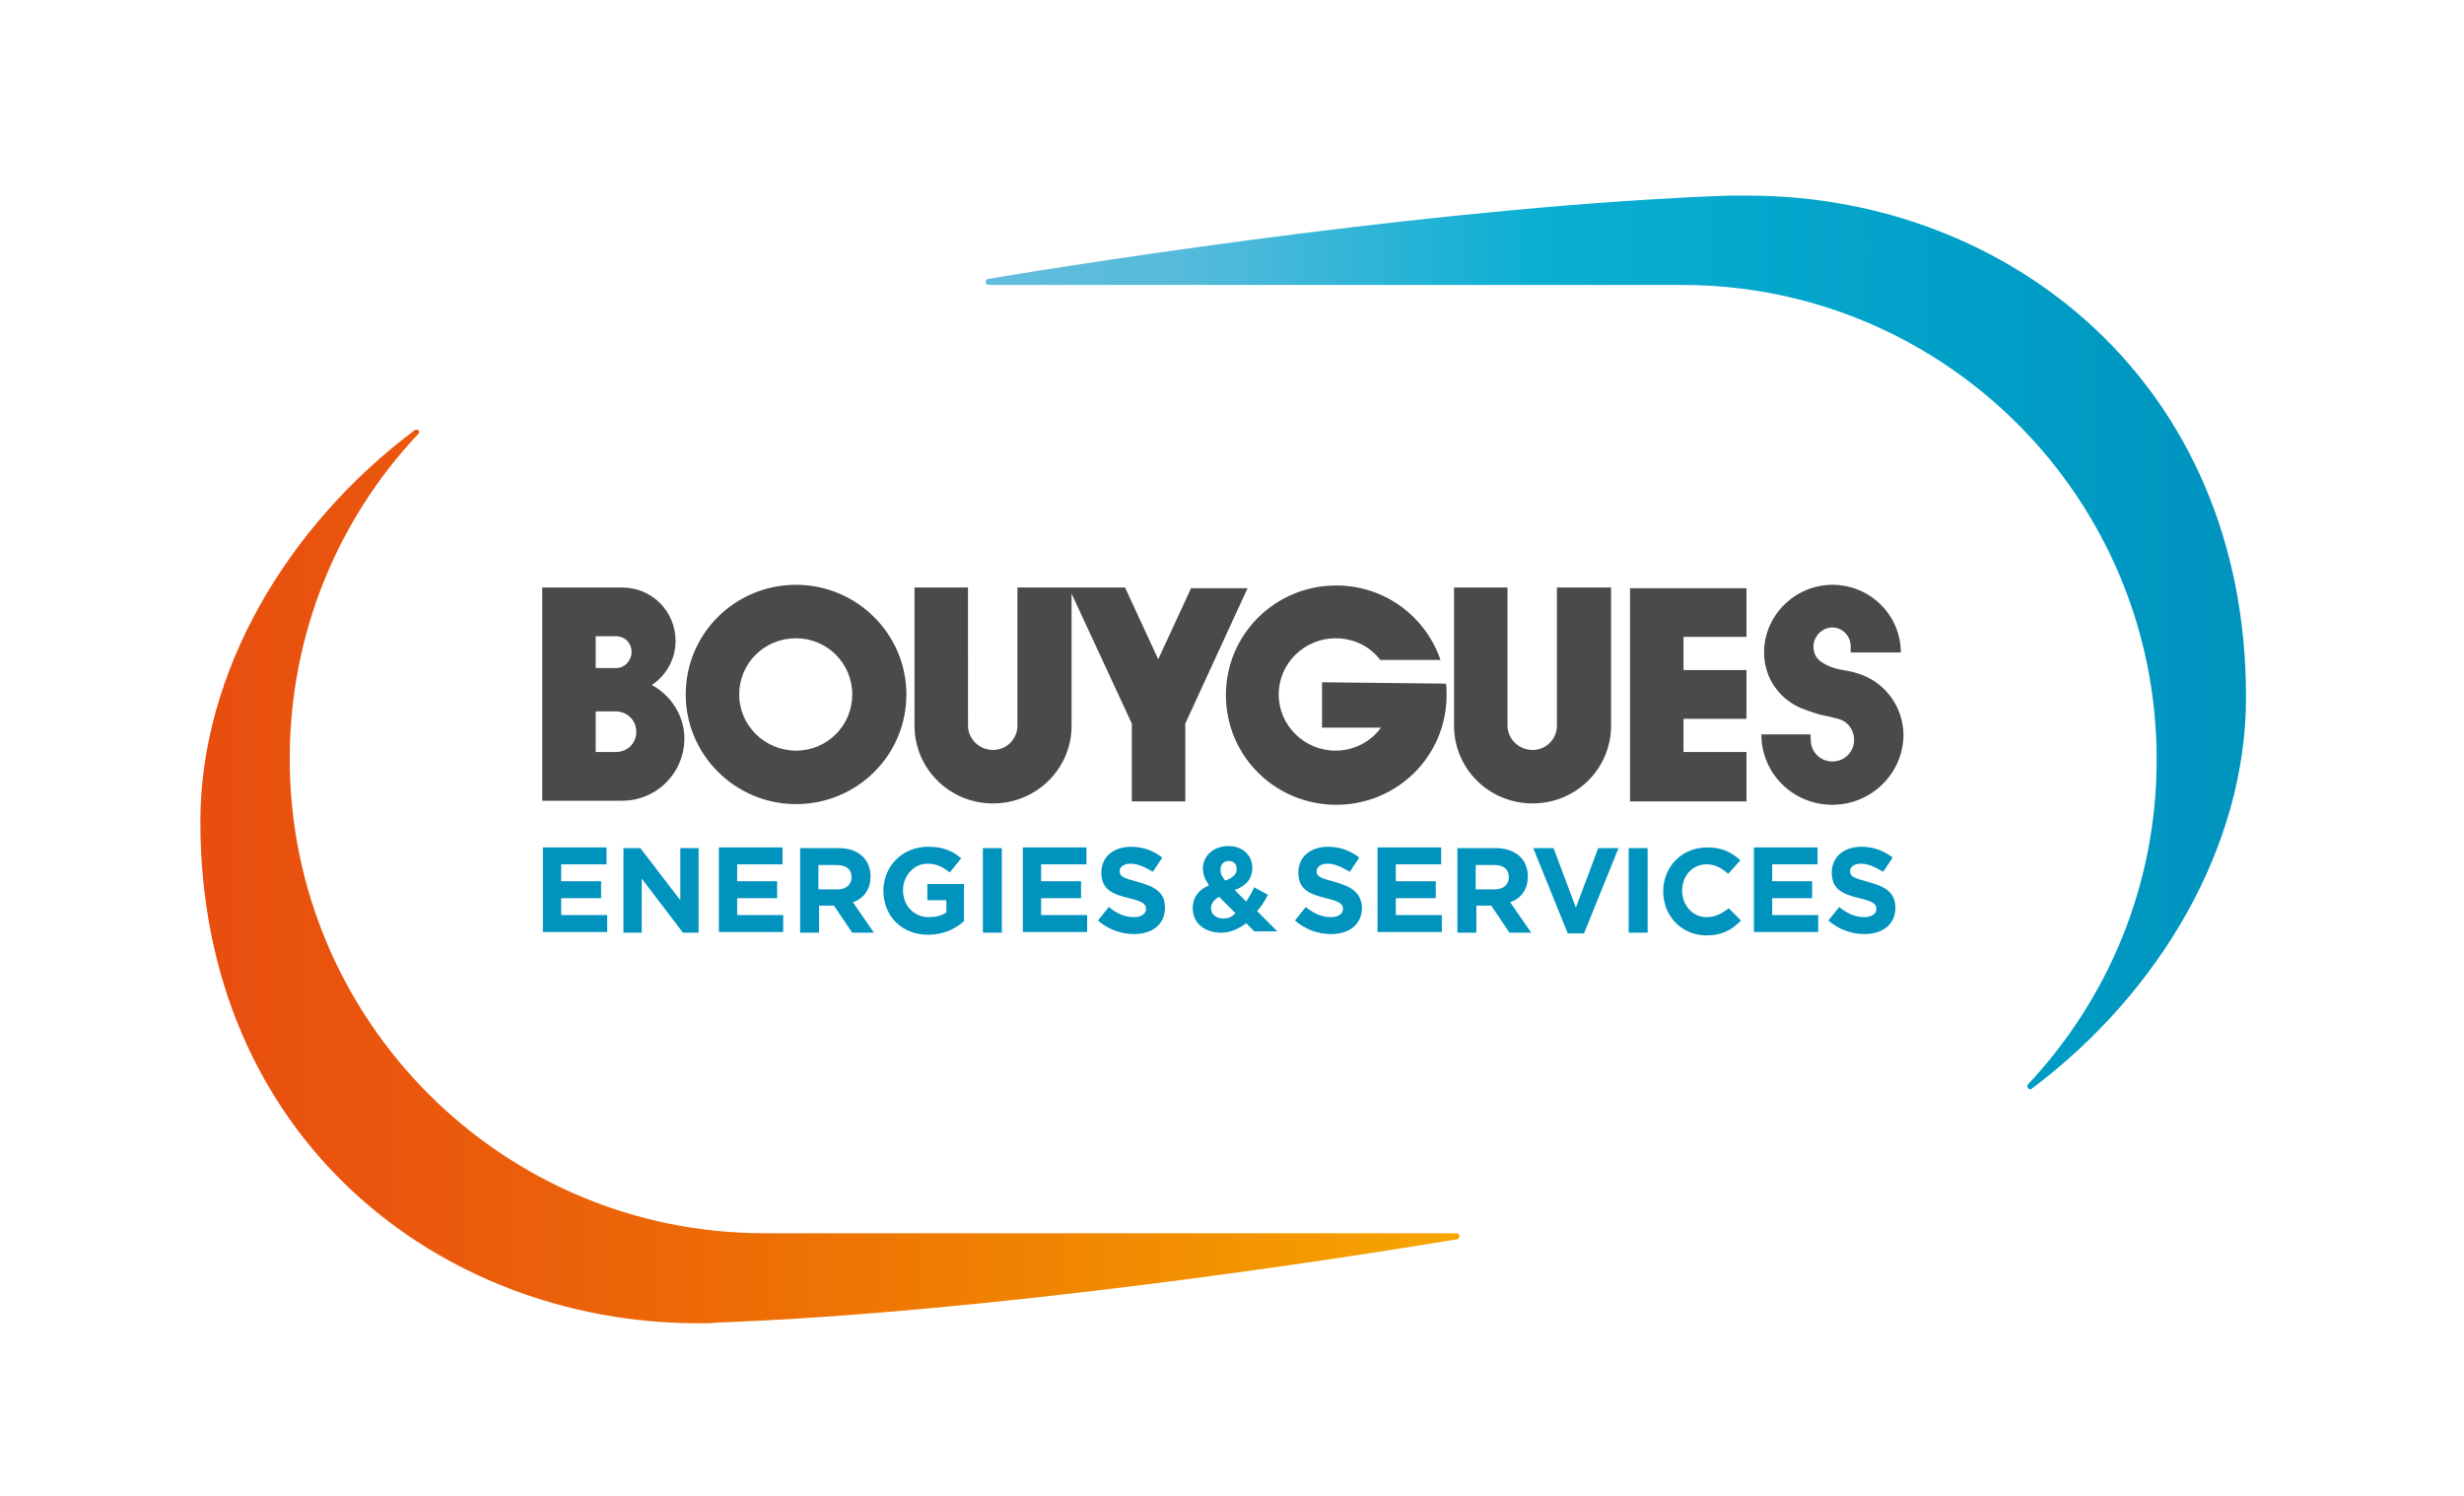 <?xml version="1.0" encoding="UTF-8"?>
<svg xmlns="http://www.w3.org/2000/svg" xmlns:xlink="http://www.w3.org/1999/xlink" version="1.1" id="Ebene_1" x="0px" y="0px" viewBox="0 0 364 221" style="enable-background:new 0 0 364 221;" xml:space="preserve">
<style type="text/css">
	
		.st0{clip-path:url(#SVGID_00000079450340717165148580000009399182182831345834_);fill:url(#SVGID_00000020369116078427422390000001750835035905882809_);}
	.st1{clip-path:url(#SVGID_00000148660218079384471880000015912933221865279922_);fill:#4A4A49;}
	.st2{clip-path:url(#SVGID_00000148660218079384471880000015912933221865279922_);fill:#0093BE;}
</style>
<g>
	<g>
		<defs>
			<path id="SVGID_1_" d="M61.2,63.6c-18.9,14.2-31.6,35.8-31.6,57.8c0,46.7,35.3,73.9,73.1,74.1h0.8c0.8,0,1.6,0,2.4-0.1     c40.9-1.5,92.5-9.5,109.3-12.3c0.6-0.1,0.5-0.9-0.1-0.9H112.9c-38.7,0-70.1-31.4-70.1-70.1c0-18.6,7.2-35.5,19-48     c0.3-0.3,0-0.7-0.4-0.7C61.4,63.5,61.3,63.5,61.2,63.6"></path>
		</defs>
		<clipPath id="SVGID_00000062900365567025775300000008198382202481104555_">
			<use xlink:href="#SVGID_1_" style="overflow:visible;"></use>
		</clipPath>
		
			<linearGradient id="SVGID_00000040559791527086035200000014325637527248009901_" gradientUnits="userSpaceOnUse" x1="-234.682" y1="423.974" x2="-231.011" y2="423.974" gradientTransform="matrix(50.749 0 0 -50.749 11939.525 21645.779)">
			<stop offset="0" style="stop-color:#E84E0F"></stop>
			<stop offset="0.167" style="stop-color:#EA570D"></stop>
			<stop offset="0.438" style="stop-color:#ED6D05"></stop>
			<stop offset="0.779" style="stop-color:#F28F00"></stop>
			<stop offset="1" style="stop-color:#F7A600"></stop>
		</linearGradient>
		
			<rect x="29.6" y="63.5" style="clip-path:url(#SVGID_00000062900365567025775300000008198382202481104555_);fill:url(#SVGID_00000040559791527086035200000014325637527248009901_);" width="186.3" height="132"></rect>
	</g>
	<g>
		<defs>
			<path id="SVGID_00000081627977149424001430000011458922088049409435_" d="M257.7,28.9c-0.8,0-1.6,0-2.4,0     c-40.9,1.5-92.5,9.5-109.3,12.3c-0.6,0.1-0.5,0.9,0.1,0.9h102.4c38.7,0,70.1,31.4,70.1,70.1c0,18.6-7.2,35.4-19,48     c-0.4,0.4,0.3,1,0.6,0.6c18.9-14.2,31.6-35.8,31.6-57.8c0-46.7-35.3-73.9-73.1-74.1H257.7z"></path>
		</defs>
		
			<linearGradient id="SVGID_00000021092123436758726570000005637568938999420554_" gradientUnits="userSpaceOnUse" x1="145.583" y1="94.932" x2="331.676" y2="94.932">
			<stop offset="0" style="stop-color:#63BEDD"></stop>
			<stop offset="0.167" style="stop-color:#54BADB"></stop>
			<stop offset="0.438" style="stop-color:#0BAFD3"></stop>
			<stop offset="0.779" style="stop-color:#009FC7"></stop>
			<stop offset="1" style="stop-color:#0093BE"></stop>
		</linearGradient>
		
			<use xlink:href="#SVGID_00000081627977149424001430000011458922088049409435_" style="overflow:visible;fill:url(#SVGID_00000021092123436758726570000005637568938999420554_);"></use>
		<clipPath id="SVGID_00000070115139326768673340000002409611027093797271_">
			<use xlink:href="#SVGID_00000081627977149424001430000011458922088049409435_" style="overflow:visible;"></use>
		</clipPath>
	</g>
	<g>
		<defs>
			<rect id="SVGID_00000078740452942917708410000008039444065042836409_" x="29.6" y="28.9" width="302.1" height="166.5"></rect>
		</defs>
		<clipPath id="SVGID_00000076588541964308056530000016601539524535217590_">
			<use xlink:href="#SVGID_00000078740452942917708410000008039444065042836409_" style="overflow:visible;"></use>
		</clipPath>
		<path style="clip-path:url(#SVGID_00000076588541964308056530000016601539524535217590_);fill:#4A4A49;" d="M176,86.8l-4.9,10.6    l-4.9-10.6h-7.9v0h-8v20.4c0,2-1.6,3.6-3.6,3.6c-2,0-3.7-1.6-3.7-3.6V86.8h-7.9v20.4c0,6.4,5.2,11.5,11.6,11.5    c6.4,0,11.6-5.1,11.6-11.5V87.7l8.9,19.2v11.5h7.9v-11.5l9.2-20H176z M91,111.1l-3,0v-6h3c1.6,0,3,1.3,3,3    C94,109.8,92.7,111.1,91,111.1 M88,94l3,0c1.3,0,2.3,1,2.3,2.3c0,1.3-1,2.4-2.3,2.4l-3,0V94z M96.3,101.2c2.1-1.4,3.5-3.8,3.5-6.5    c0-4.4-3.5-7.9-7.9-7.9v0H80.1v31.5h11.8v0c5.1,0,9.2-4.1,9.2-9.2C101.1,105.8,99.2,102.8,96.3,101.2 M275.3,99.8    c-2-0.8-3.1-0.7-4.3-1.1c-1.7-0.5-2.4-1.3-2.4-1.3c-0.5-0.5-0.7-1.2-0.7-1.9c0-1.5,1.3-2.8,2.8-2.8c1.5,0,2.7,1.3,2.7,2.8v0.9h7.4    c0-5.5-4.5-10-10.1-10c-5.5,0-10.1,4.5-10.1,10c0,3.7,2.2,6.8,5.4,8.2c0,0,2.3,0.9,3.4,1.1c1.1,0.2,0.9,0.2,2.1,0.5    c1.4,0.3,2.4,1.6,2.4,3.1c0,1.8-1.4,3.2-3.2,3.2c-1.8,0-3.2-1.4-3.2-3.2c0-0.3-0.1-0.6,0-0.8h-7.3c0,5.8,4.7,10.4,10.5,10.4    c5.8,0,10.5-4.7,10.5-10.4C281.1,104.5,278.7,101.2,275.3,99.8 M240.9,118.4H258v-7.3h-9.3v-4.9h9.3V99h-9.3v-4.9h9.3v-7.2h-17.2    V118.4z M230,107.2c0,2-1.6,3.6-3.6,3.6c-2,0-3.7-1.6-3.7-3.6V86.8h-7.9v20.4c0,6.4,5.2,11.5,11.6,11.5c6.4,0,11.6-5.1,11.6-11.5    V86.8h-8V107.2z M195.3,100.8v6.7h8.7c-1.5,2.1-4,3.4-6.7,3.4c-4.6,0-8.4-3.7-8.4-8.3c0-4.6,3.8-8.3,8.4-8.3    c2.7,0,5.1,1.2,6.6,3.2l8.9,0c-2.2-6.4-8.2-11-15.4-11c-9,0-16.3,7.2-16.3,16.2c0,9,7.3,16.2,16.3,16.2c9,0,16.3-7.2,16.3-16.2    c0-0.6,0-1.2-0.1-1.7L195.3,100.8z M117.6,110.9c-4.6,0-8.4-3.7-8.4-8.3c0-4.6,3.7-8.3,8.4-8.3c4.6,0,8.3,3.7,8.3,8.3    C125.9,107.2,122.2,110.9,117.6,110.9 M117.6,86.4c-9,0-16.3,7.2-16.3,16.2c0,8.9,7.3,16.2,16.3,16.2c9,0,16.3-7.2,16.3-16.2    C133.9,93.7,126.6,86.4,117.6,86.4"></path>
		<path style="clip-path:url(#SVGID_00000076588541964308056530000016601539524535217590_);fill:#0093BE;" d="M180.7,135.7    c-1,0-1.8-0.6-1.8-1.5v0c0-0.6,0.3-1.2,1.2-1.7l2.4,2.4C182,135.5,181.4,135.7,180.7,135.7 M180.3,128.5c0-0.8,0.5-1.3,1.2-1.3    c0.7,0,1.2,0.4,1.2,1.2v0c0,0.8-0.6,1.3-1.7,1.7C180.5,129.5,180.3,129.1,180.3,128.5L180.3,128.5z M187.3,132.2l-2-1.1    c-0.4,0.8-0.8,1.5-1.2,2.1l-1.7-1.7c1.6-0.6,2.6-1.6,2.6-3.3v0c0-1.8-1.4-3.2-3.5-3.2c-2.4,0-3.8,1.6-3.8,3.3v0    c0,0.9,0.3,1.6,0.9,2.5c-1.6,0.7-2.4,1.8-2.4,3.4v0c0,2.2,1.8,3.6,4.2,3.6c1.4,0,2.6-0.6,3.7-1.4l1.2,1.2h3.4l-3-3    C186.3,134,186.9,133,187.3,132.2 M276,130.3c-2.2-0.6-2.7-0.8-2.7-1.6v0c0-0.6,0.6-1.1,1.6-1.1c1.1,0,2.1,0.5,3.3,1.2l1.4-2.1    c-1.3-1-2.8-1.6-4.6-1.6c-2.6,0-4.4,1.5-4.4,3.8v0c0,2.5,1.6,3.2,4.1,3.8c2.1,0.5,2.5,0.9,2.5,1.6v0c0,0.7-0.7,1.2-1.8,1.2    c-1.4,0-2.6-0.6-3.7-1.5l-1.6,2c1.5,1.3,3.4,2,5.3,2c2.7,0,4.6-1.4,4.6-3.9v0C280,131.9,278.6,131,276,130.3 M261.8,132.7h5.9    v-2.5h-5.9v-2.5h6.7v-2.5h-9.4v12.5h9.5v-2.5h-6.8V132.7z M252.1,135.5c-2.1,0-3.6-1.8-3.6-3.9v0c0-2.2,1.5-3.9,3.6-3.9    c1.2,0,2.2,0.5,3.2,1.4l1.8-2c-1.2-1.1-2.6-1.9-4.9-1.9c-3.8,0-6.5,2.9-6.5,6.5v0c0,3.6,2.7,6.5,6.4,6.5c2.4,0,3.8-0.9,5.1-2.2    l-1.8-1.8C254.4,134.9,253.5,135.5,252.1,135.5 M240.6,137.8h2.8v-12.5h-2.8V137.8z M232.8,134.1l-3.3-8.8h-3l5.1,12.6h2.4    l5.1-12.6h-3L232.8,134.1z M222.9,129.6c0,1.1-0.8,1.8-2.1,1.8H218v-3.6h2.7C222.1,127.8,222.9,128.4,222.9,129.6L222.9,129.6z     M225.7,129.5L225.7,129.5c0-1.2-0.4-2.2-1.1-2.9c-0.8-0.8-2.1-1.3-3.6-1.3h-5.7v12.5h2.8v-4h2.2l2.7,4h3.2l-3.1-4.5    C224.6,132.8,225.7,131.5,225.7,129.5 M206.2,132.7h5.9v-2.5h-5.9v-2.5h6.7v-2.5h-9.4v12.5h9.5v-2.5h-6.8V132.7z M197.2,130.3    c-2.2-0.6-2.7-0.8-2.7-1.6v0c0-0.6,0.6-1.1,1.6-1.1c1.1,0,2.1,0.5,3.3,1.2l1.4-2.1c-1.3-1-2.8-1.6-4.6-1.6c-2.6,0-4.4,1.5-4.4,3.8    v0c0,2.5,1.6,3.2,4.1,3.8c2.1,0.5,2.5,0.9,2.5,1.6v0c0,0.7-0.7,1.2-1.8,1.2c-1.4,0-2.6-0.6-3.7-1.5l-1.6,2c1.5,1.3,3.4,2,5.3,2    c2.7,0,4.6-1.4,4.6-3.9v0C201.1,131.9,199.7,131,197.2,130.3 M168.1,130.3c-2.2-0.6-2.7-0.8-2.7-1.6v0c0-0.6,0.6-1.1,1.6-1.1    c1.1,0,2.1,0.5,3.3,1.2l1.4-2.1c-1.3-1-2.8-1.6-4.6-1.6c-2.6,0-4.4,1.5-4.4,3.8v0c0,2.5,1.6,3.2,4.1,3.8c2.1,0.5,2.5,0.9,2.5,1.6    v0c0,0.7-0.7,1.2-1.8,1.2c-1.4,0-2.6-0.6-3.7-1.5l-1.6,2c1.5,1.3,3.4,2,5.3,2c2.7,0,4.6-1.4,4.6-3.9v0    C172.1,131.9,170.7,131,168.1,130.3 M153.8,132.7h5.9v-2.5h-5.9v-2.5h6.7v-2.5h-9.4v12.5h9.5v-2.5h-6.8V132.7z M145.2,137.8h2.8    v-12.5h-2.8V137.8z M137,133h2.8v1.8c-0.7,0.5-1.6,0.7-2.6,0.7c-2.2,0-3.8-1.7-3.8-4v0c0-2.1,1.6-3.9,3.6-3.9    c1.4,0,2.3,0.5,3.3,1.3l1.7-2.1c-1.3-1.1-2.7-1.7-4.9-1.7c-3.8,0-6.6,2.9-6.6,6.5v0c0,3.7,2.7,6.5,6.6,6.5c2.3,0,4.1-0.9,5.3-2    v-5.5H137V133z M125.8,129.6c0,1.1-0.8,1.8-2.1,1.8h-2.8v-3.6h2.7C125,127.8,125.8,128.4,125.8,129.6L125.8,129.6z M128.6,129.5    L128.6,129.5c0-1.2-0.4-2.2-1.1-2.9c-0.8-0.8-2-1.3-3.6-1.3h-5.7v12.5h2.8v-4h2.2l2.7,4h3.2l-3.1-4.5    C127.5,132.8,128.6,131.5,128.6,129.5 M108.9,132.7h5.9v-2.5h-5.9v-2.5h6.7v-2.5h-9.4v12.5h9.5v-2.5h-6.8V132.7z M100.5,133    l-5.9-7.7h-2.5v12.5h2.7v-8l6.1,8h2.3v-12.5h-2.7V133z M82.9,132.7h5.9v-2.5h-5.9v-2.5h6.7v-2.5h-9.4v12.5h9.5v-2.5h-6.8V132.7z"></path>
	</g>
</g>
</svg>
